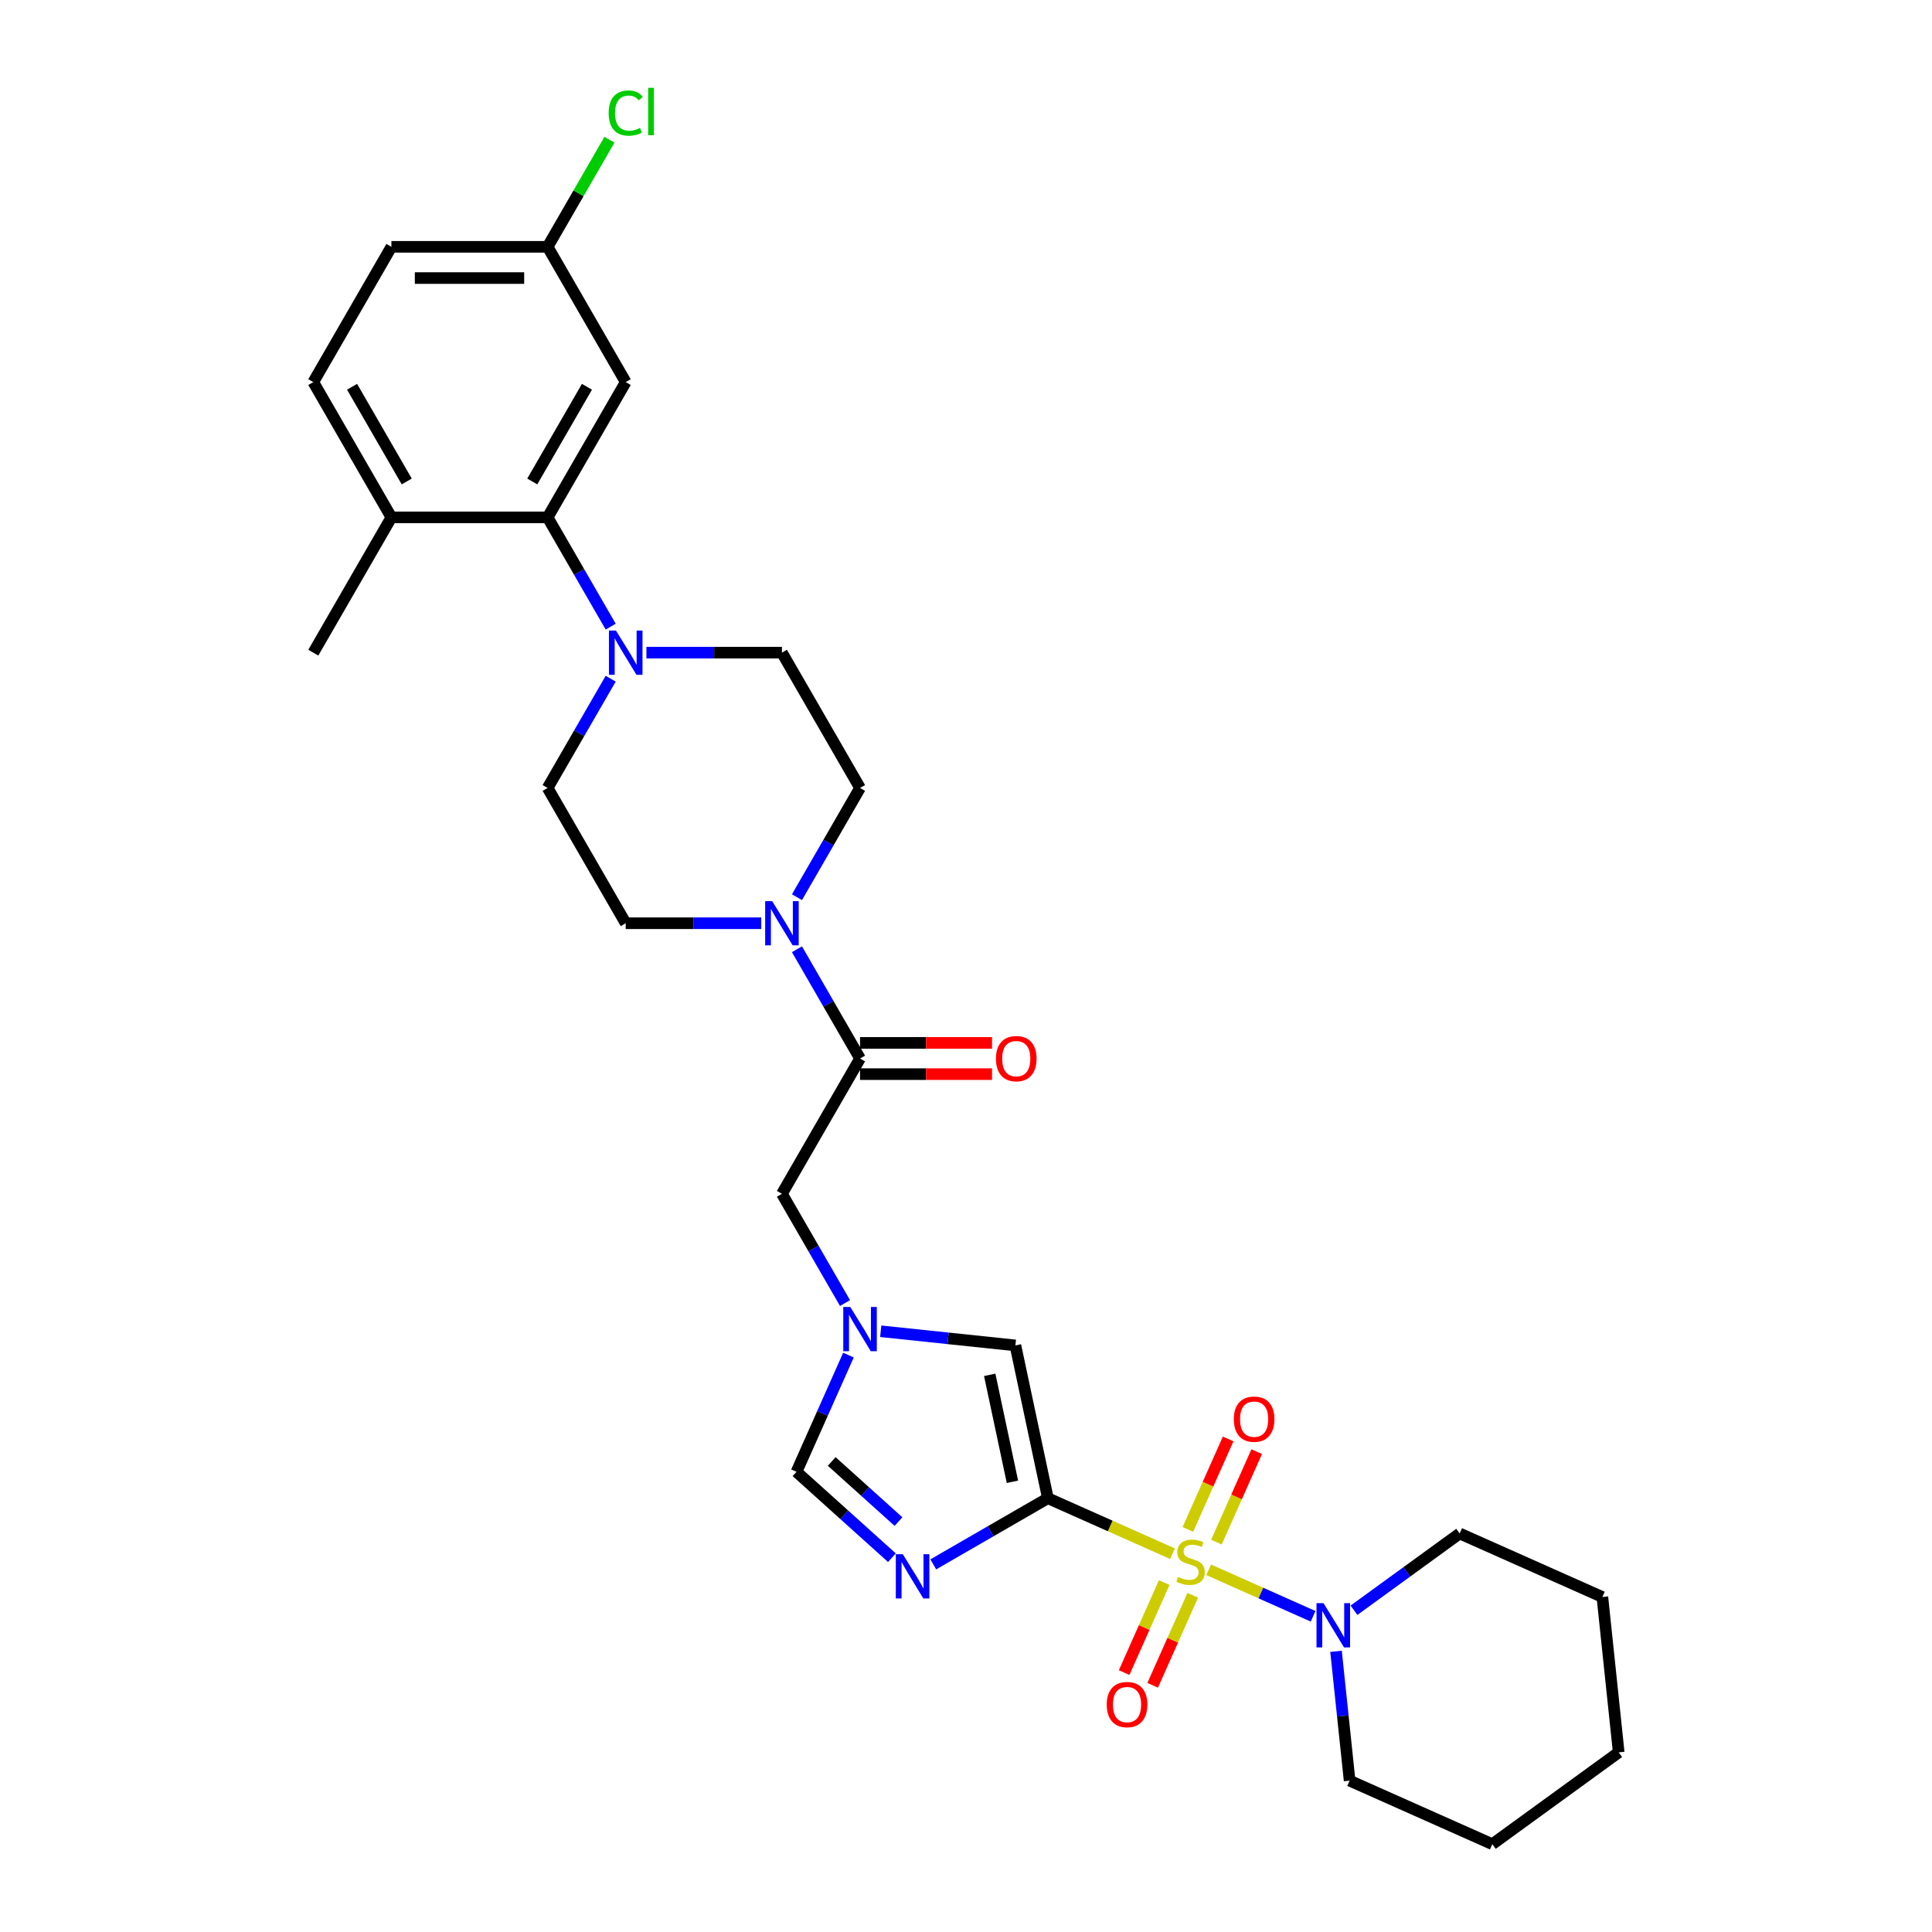 <?xml version='1.0' encoding='iso-8859-1'?>
<svg version='1.1' baseProfile='full'
              xmlns='http://www.w3.org/2000/svg'
                      xmlns:rdkit='http://www.rdkit.org/xml'
                      xmlns:xlink='http://www.w3.org/1999/xlink'
                  xml:space='preserve'
width='1000px' height='1000px' viewBox='0 0 1000 1000'>
<!-- END OF HEADER -->
<rect style='opacity:1.0;fill:#FFFFFF;stroke:none' width='1000' height='1000' x='0' y='0'> </rect>
<path class='bond-0' d='M 606.88,804.191 L 574.629,789.832' style='fill:none;fill-rule:evenodd;stroke:#CCCC00;stroke-width:6px;stroke-linecap:butt;stroke-linejoin:miter;stroke-opacity:1' />
<path class='bond-0' d='M 574.629,789.832 L 542.378,775.473' style='fill:none;fill-rule:evenodd;stroke:#000000;stroke-width:6px;stroke-linecap:butt;stroke-linejoin:miter;stroke-opacity:1' />
<path class='bond-3' d='M 625.606,812.528 L 652.633,824.561' style='fill:none;fill-rule:evenodd;stroke:#CCCC00;stroke-width:6px;stroke-linecap:butt;stroke-linejoin:miter;stroke-opacity:1' />
<path class='bond-3' d='M 652.633,824.561 L 679.659,836.594' style='fill:none;fill-rule:evenodd;stroke:#0000FF;stroke-width:6px;stroke-linecap:butt;stroke-linejoin:miter;stroke-opacity:1' />
<path class='bond-10' d='M 602.6,819.124 L 592.227,842.422' style='fill:none;fill-rule:evenodd;stroke:#CCCC00;stroke-width:6px;stroke-linecap:butt;stroke-linejoin:miter;stroke-opacity:1' />
<path class='bond-10' d='M 592.227,842.422 L 581.854,865.721' style='fill:none;fill-rule:evenodd;stroke:#FF0000;stroke-width:6px;stroke-linecap:butt;stroke-linejoin:miter;stroke-opacity:1' />
<path class='bond-10' d='M 617.373,825.701 L 607,848.999' style='fill:none;fill-rule:evenodd;stroke:#CCCC00;stroke-width:6px;stroke-linecap:butt;stroke-linejoin:miter;stroke-opacity:1' />
<path class='bond-10' d='M 607,848.999 L 596.627,872.298' style='fill:none;fill-rule:evenodd;stroke:#FF0000;stroke-width:6px;stroke-linecap:butt;stroke-linejoin:miter;stroke-opacity:1' />
<path class='bond-11' d='M 629.613,798.21 L 640.04,774.791' style='fill:none;fill-rule:evenodd;stroke:#CCCC00;stroke-width:6px;stroke-linecap:butt;stroke-linejoin:miter;stroke-opacity:1' />
<path class='bond-11' d='M 640.04,774.791 L 650.467,751.371' style='fill:none;fill-rule:evenodd;stroke:#FF0000;stroke-width:6px;stroke-linecap:butt;stroke-linejoin:miter;stroke-opacity:1' />
<path class='bond-11' d='M 614.84,791.633 L 625.267,768.213' style='fill:none;fill-rule:evenodd;stroke:#CCCC00;stroke-width:6px;stroke-linecap:butt;stroke-linejoin:miter;stroke-opacity:1' />
<path class='bond-11' d='M 625.267,768.213 L 635.694,744.794' style='fill:none;fill-rule:evenodd;stroke:#FF0000;stroke-width:6px;stroke-linecap:butt;stroke-linejoin:miter;stroke-opacity:1' />
<path class='bond-1' d='M 542.378,775.473 L 512.72,792.596' style='fill:none;fill-rule:evenodd;stroke:#000000;stroke-width:6px;stroke-linecap:butt;stroke-linejoin:miter;stroke-opacity:1' />
<path class='bond-1' d='M 512.72,792.596 L 483.061,809.72' style='fill:none;fill-rule:evenodd;stroke:#0000FF;stroke-width:6px;stroke-linecap:butt;stroke-linejoin:miter;stroke-opacity:1' />
<path class='bond-2' d='M 542.378,775.473 L 525.568,696.384' style='fill:none;fill-rule:evenodd;stroke:#000000;stroke-width:6px;stroke-linecap:butt;stroke-linejoin:miter;stroke-opacity:1' />
<path class='bond-2' d='M 524.039,766.972 L 512.272,711.61' style='fill:none;fill-rule:evenodd;stroke:#000000;stroke-width:6px;stroke-linecap:butt;stroke-linejoin:miter;stroke-opacity:1' />
<path class='bond-9' d='M 461.65,806.261 L 436.959,784.029' style='fill:none;fill-rule:evenodd;stroke:#0000FF;stroke-width:6px;stroke-linecap:butt;stroke-linejoin:miter;stroke-opacity:1' />
<path class='bond-9' d='M 436.959,784.029 L 412.268,761.798' style='fill:none;fill-rule:evenodd;stroke:#000000;stroke-width:6px;stroke-linecap:butt;stroke-linejoin:miter;stroke-opacity:1' />
<path class='bond-9' d='M 465.064,787.574 L 447.78,772.012' style='fill:none;fill-rule:evenodd;stroke:#0000FF;stroke-width:6px;stroke-linecap:butt;stroke-linejoin:miter;stroke-opacity:1' />
<path class='bond-9' d='M 447.78,772.012 L 430.496,756.45' style='fill:none;fill-rule:evenodd;stroke:#000000;stroke-width:6px;stroke-linecap:butt;stroke-linejoin:miter;stroke-opacity:1' />
<path class='bond-4' d='M 525.568,696.384 L 490.714,692.721' style='fill:none;fill-rule:evenodd;stroke:#000000;stroke-width:6px;stroke-linecap:butt;stroke-linejoin:miter;stroke-opacity:1' />
<path class='bond-4' d='M 490.714,692.721 L 455.86,689.058' style='fill:none;fill-rule:evenodd;stroke:#0000FF;stroke-width:6px;stroke-linecap:butt;stroke-linejoin:miter;stroke-opacity:1' />
<path class='bond-24' d='M 691.524,854.717 L 695.042,888.188' style='fill:none;fill-rule:evenodd;stroke:#0000FF;stroke-width:6px;stroke-linecap:butt;stroke-linejoin:miter;stroke-opacity:1' />
<path class='bond-24' d='M 695.042,888.188 L 698.56,921.659' style='fill:none;fill-rule:evenodd;stroke:#000000;stroke-width:6px;stroke-linecap:butt;stroke-linejoin:miter;stroke-opacity:1' />
<path class='bond-25' d='M 700.813,833.469 L 728.167,813.595' style='fill:none;fill-rule:evenodd;stroke:#0000FF;stroke-width:6px;stroke-linecap:butt;stroke-linejoin:miter;stroke-opacity:1' />
<path class='bond-25' d='M 728.167,813.595 L 755.522,793.721' style='fill:none;fill-rule:evenodd;stroke:#000000;stroke-width:6px;stroke-linecap:butt;stroke-linejoin:miter;stroke-opacity:1' />
<path class='bond-12' d='M 437.378,674.462 L 421.053,646.186' style='fill:none;fill-rule:evenodd;stroke:#0000FF;stroke-width:6px;stroke-linecap:butt;stroke-linejoin:miter;stroke-opacity:1' />
<path class='bond-12' d='M 421.053,646.186 L 404.728,617.91' style='fill:none;fill-rule:evenodd;stroke:#000000;stroke-width:6px;stroke-linecap:butt;stroke-linejoin:miter;stroke-opacity:1' />
<path class='bond-30' d='M 439.158,701.403 L 425.713,731.6' style='fill:none;fill-rule:evenodd;stroke:#0000FF;stroke-width:6px;stroke-linecap:butt;stroke-linejoin:miter;stroke-opacity:1' />
<path class='bond-30' d='M 425.713,731.6 L 412.268,761.798' style='fill:none;fill-rule:evenodd;stroke:#000000;stroke-width:6px;stroke-linecap:butt;stroke-linejoin:miter;stroke-opacity:1' />
<path class='bond-5' d='M 412.505,491.335 L 428.83,519.611' style='fill:none;fill-rule:evenodd;stroke:#0000FF;stroke-width:6px;stroke-linecap:butt;stroke-linejoin:miter;stroke-opacity:1' />
<path class='bond-5' d='M 428.83,519.611 L 445.155,547.887' style='fill:none;fill-rule:evenodd;stroke:#000000;stroke-width:6px;stroke-linecap:butt;stroke-linejoin:miter;stroke-opacity:1' />
<path class='bond-15' d='M 412.505,464.394 L 428.83,436.118' style='fill:none;fill-rule:evenodd;stroke:#0000FF;stroke-width:6px;stroke-linecap:butt;stroke-linejoin:miter;stroke-opacity:1' />
<path class='bond-15' d='M 428.83,436.118 L 445.155,407.842' style='fill:none;fill-rule:evenodd;stroke:#000000;stroke-width:6px;stroke-linecap:butt;stroke-linejoin:miter;stroke-opacity:1' />
<path class='bond-16' d='M 394.022,477.865 L 358.947,477.865' style='fill:none;fill-rule:evenodd;stroke:#0000FF;stroke-width:6px;stroke-linecap:butt;stroke-linejoin:miter;stroke-opacity:1' />
<path class='bond-16' d='M 358.947,477.865 L 323.872,477.865' style='fill:none;fill-rule:evenodd;stroke:#000000;stroke-width:6px;stroke-linecap:butt;stroke-linejoin:miter;stroke-opacity:1' />
<path class='bond-6' d='M 445.155,547.887 L 404.728,617.91' style='fill:none;fill-rule:evenodd;stroke:#000000;stroke-width:6px;stroke-linecap:butt;stroke-linejoin:miter;stroke-opacity:1' />
<path class='bond-19' d='M 445.155,555.973 L 479.317,555.973' style='fill:none;fill-rule:evenodd;stroke:#000000;stroke-width:6px;stroke-linecap:butt;stroke-linejoin:miter;stroke-opacity:1' />
<path class='bond-19' d='M 479.317,555.973 L 513.478,555.973' style='fill:none;fill-rule:evenodd;stroke:#FF0000;stroke-width:6px;stroke-linecap:butt;stroke-linejoin:miter;stroke-opacity:1' />
<path class='bond-19' d='M 445.155,539.802 L 479.317,539.802' style='fill:none;fill-rule:evenodd;stroke:#000000;stroke-width:6px;stroke-linecap:butt;stroke-linejoin:miter;stroke-opacity:1' />
<path class='bond-19' d='M 479.317,539.802 L 513.478,539.802' style='fill:none;fill-rule:evenodd;stroke:#FF0000;stroke-width:6px;stroke-linecap:butt;stroke-linejoin:miter;stroke-opacity:1' />
<path class='bond-7' d='M 316.095,351.29 L 299.77,379.566' style='fill:none;fill-rule:evenodd;stroke:#0000FF;stroke-width:6px;stroke-linecap:butt;stroke-linejoin:miter;stroke-opacity:1' />
<path class='bond-7' d='M 299.77,379.566 L 283.445,407.842' style='fill:none;fill-rule:evenodd;stroke:#000000;stroke-width:6px;stroke-linecap:butt;stroke-linejoin:miter;stroke-opacity:1' />
<path class='bond-8' d='M 316.095,324.349 L 299.77,296.073' style='fill:none;fill-rule:evenodd;stroke:#0000FF;stroke-width:6px;stroke-linecap:butt;stroke-linejoin:miter;stroke-opacity:1' />
<path class='bond-8' d='M 299.77,296.073 L 283.445,267.796' style='fill:none;fill-rule:evenodd;stroke:#000000;stroke-width:6px;stroke-linecap:butt;stroke-linejoin:miter;stroke-opacity:1' />
<path class='bond-32' d='M 334.578,337.819 L 369.653,337.819' style='fill:none;fill-rule:evenodd;stroke:#0000FF;stroke-width:6px;stroke-linecap:butt;stroke-linejoin:miter;stroke-opacity:1' />
<path class='bond-32' d='M 369.653,337.819 L 404.728,337.819' style='fill:none;fill-rule:evenodd;stroke:#000000;stroke-width:6px;stroke-linecap:butt;stroke-linejoin:miter;stroke-opacity:1' />
<path class='bond-13' d='M 283.445,267.796 L 323.872,197.774' style='fill:none;fill-rule:evenodd;stroke:#000000;stroke-width:6px;stroke-linecap:butt;stroke-linejoin:miter;stroke-opacity:1' />
<path class='bond-13' d='M 275.504,249.208 L 303.804,200.192' style='fill:none;fill-rule:evenodd;stroke:#000000;stroke-width:6px;stroke-linecap:butt;stroke-linejoin:miter;stroke-opacity:1' />
<path class='bond-14' d='M 283.445,267.796 L 202.589,267.796' style='fill:none;fill-rule:evenodd;stroke:#000000;stroke-width:6px;stroke-linecap:butt;stroke-linejoin:miter;stroke-opacity:1' />
<path class='bond-21' d='M 323.872,197.774 L 283.445,127.751' style='fill:none;fill-rule:evenodd;stroke:#000000;stroke-width:6px;stroke-linecap:butt;stroke-linejoin:miter;stroke-opacity:1' />
<path class='bond-20' d='M 202.589,267.796 L 162.162,197.774' style='fill:none;fill-rule:evenodd;stroke:#000000;stroke-width:6px;stroke-linecap:butt;stroke-linejoin:miter;stroke-opacity:1' />
<path class='bond-20' d='M 210.53,249.208 L 182.231,200.192' style='fill:none;fill-rule:evenodd;stroke:#000000;stroke-width:6px;stroke-linecap:butt;stroke-linejoin:miter;stroke-opacity:1' />
<path class='bond-26' d='M 202.589,267.796 L 162.162,337.819' style='fill:none;fill-rule:evenodd;stroke:#000000;stroke-width:6px;stroke-linecap:butt;stroke-linejoin:miter;stroke-opacity:1' />
<path class='bond-18' d='M 445.155,407.842 L 404.728,337.819' style='fill:none;fill-rule:evenodd;stroke:#000000;stroke-width:6px;stroke-linecap:butt;stroke-linejoin:miter;stroke-opacity:1' />
<path class='bond-17' d='M 323.872,477.865 L 283.445,407.842' style='fill:none;fill-rule:evenodd;stroke:#000000;stroke-width:6px;stroke-linecap:butt;stroke-linejoin:miter;stroke-opacity:1' />
<path class='bond-22' d='M 162.162,197.774 L 202.589,127.751' style='fill:none;fill-rule:evenodd;stroke:#000000;stroke-width:6px;stroke-linecap:butt;stroke-linejoin:miter;stroke-opacity:1' />
<path class='bond-23' d='M 283.445,127.751 L 299.448,100.033' style='fill:none;fill-rule:evenodd;stroke:#000000;stroke-width:6px;stroke-linecap:butt;stroke-linejoin:miter;stroke-opacity:1' />
<path class='bond-23' d='M 299.448,100.033 L 315.451,72.315' style='fill:none;fill-rule:evenodd;stroke:#00CC00;stroke-width:6px;stroke-linecap:butt;stroke-linejoin:miter;stroke-opacity:1' />
<path class='bond-33' d='M 283.445,127.751 L 202.589,127.751' style='fill:none;fill-rule:evenodd;stroke:#000000;stroke-width:6px;stroke-linecap:butt;stroke-linejoin:miter;stroke-opacity:1' />
<path class='bond-33' d='M 271.316,143.922 L 214.718,143.922' style='fill:none;fill-rule:evenodd;stroke:#000000;stroke-width:6px;stroke-linecap:butt;stroke-linejoin:miter;stroke-opacity:1' />
<path class='bond-28' d='M 698.56,921.659 L 772.425,954.545' style='fill:none;fill-rule:evenodd;stroke:#000000;stroke-width:6px;stroke-linecap:butt;stroke-linejoin:miter;stroke-opacity:1' />
<path class='bond-27' d='M 755.522,793.721 L 829.386,826.608' style='fill:none;fill-rule:evenodd;stroke:#000000;stroke-width:6px;stroke-linecap:butt;stroke-linejoin:miter;stroke-opacity:1' />
<path class='bond-29' d='M 829.386,826.608 L 837.838,907.02' style='fill:none;fill-rule:evenodd;stroke:#000000;stroke-width:6px;stroke-linecap:butt;stroke-linejoin:miter;stroke-opacity:1' />
<path class='bond-31' d='M 772.425,954.545 L 837.838,907.02' style='fill:none;fill-rule:evenodd;stroke:#000000;stroke-width:6px;stroke-linecap:butt;stroke-linejoin:miter;stroke-opacity:1' />
<path  class='atom-0' d='M 609.775 816.219
Q 610.034 816.316, 611.101 816.768
Q 612.168 817.221, 613.332 817.512
Q 614.529 817.771, 615.693 817.771
Q 617.86 817.771, 619.122 816.736
Q 620.383 815.669, 620.383 813.825
Q 620.383 812.564, 619.736 811.788
Q 619.122 811.012, 618.151 810.591
Q 617.181 810.171, 615.564 809.686
Q 613.527 809.071, 612.298 808.489
Q 611.101 807.907, 610.228 806.678
Q 609.387 805.449, 609.387 803.379
Q 609.387 800.5, 611.327 798.722
Q 613.3 796.943, 617.181 796.943
Q 619.833 796.943, 622.841 798.204
L 622.097 800.694
Q 619.348 799.562, 617.278 799.562
Q 615.047 799.562, 613.818 800.5
Q 612.589 801.406, 612.621 802.991
Q 612.621 804.22, 613.235 804.964
Q 613.882 805.707, 614.788 806.128
Q 615.726 806.548, 617.278 807.034
Q 619.348 807.68, 620.577 808.327
Q 621.806 808.974, 622.679 810.3
Q 623.585 811.594, 623.585 813.825
Q 623.585 816.995, 621.45 818.709
Q 619.348 820.391, 615.823 820.391
Q 613.785 820.391, 612.233 819.938
Q 610.713 819.518, 608.902 818.774
L 609.775 816.219
' fill='#CCCC00'/>
<path  class='atom-2' d='M 467.294 804.451
L 474.797 816.58
Q 475.541 817.776, 476.738 819.943
Q 477.935 822.11, 477.999 822.239
L 477.999 804.451
L 481.039 804.451
L 481.039 827.349
L 477.902 827.349
L 469.849 814.089
Q 468.911 812.537, 467.909 810.758
Q 466.938 808.979, 466.647 808.429
L 466.647 827.349
L 463.672 827.349
L 463.672 804.451
L 467.294 804.451
' fill='#0000FF'/>
<path  class='atom-4' d='M 685.047 829.797
L 692.55 841.926
Q 693.294 843.122, 694.491 845.289
Q 695.687 847.456, 695.752 847.585
L 695.752 829.797
L 698.792 829.797
L 698.792 852.695
L 695.655 852.695
L 687.602 839.435
Q 686.664 837.883, 685.661 836.104
Q 684.691 834.325, 684.4 833.775
L 684.4 852.695
L 681.424 852.695
L 681.424 829.797
L 685.047 829.797
' fill='#0000FF'/>
<path  class='atom-5' d='M 440.094 676.484
L 447.597 688.612
Q 448.341 689.809, 449.538 691.975
Q 450.734 694.142, 450.799 694.272
L 450.799 676.484
L 453.839 676.484
L 453.839 699.382
L 450.702 699.382
L 442.649 686.122
Q 441.711 684.569, 440.708 682.79
Q 439.738 681.011, 439.447 680.462
L 439.447 699.382
L 436.471 699.382
L 436.471 676.484
L 440.094 676.484
' fill='#0000FF'/>
<path  class='atom-6' d='M 399.666 466.415
L 407.169 478.544
Q 407.913 479.74, 409.11 481.907
Q 410.307 484.074, 410.371 484.204
L 410.371 466.415
L 413.411 466.415
L 413.411 489.314
L 410.274 489.314
L 402.221 476.053
Q 401.283 474.501, 400.281 472.722
Q 399.31 470.943, 399.019 470.394
L 399.019 489.314
L 396.044 489.314
L 396.044 466.415
L 399.666 466.415
' fill='#0000FF'/>
<path  class='atom-8' d='M 318.811 326.37
L 326.314 338.498
Q 327.058 339.695, 328.255 341.862
Q 329.451 344.029, 329.516 344.158
L 329.516 326.37
L 332.556 326.37
L 332.556 349.268
L 329.419 349.268
L 321.366 336.008
Q 320.428 334.456, 319.425 332.677
Q 318.455 330.898, 318.164 330.348
L 318.164 349.268
L 315.189 349.268
L 315.189 326.37
L 318.811 326.37
' fill='#0000FF'/>
<path  class='atom-11' d='M 572.845 882.289
Q 572.845 876.791, 575.562 873.719
Q 578.279 870.646, 583.356 870.646
Q 588.434 870.646, 591.151 873.719
Q 593.868 876.791, 593.868 882.289
Q 593.868 887.852, 591.119 891.022
Q 588.37 894.159, 583.356 894.159
Q 578.311 894.159, 575.562 891.022
Q 572.845 887.884, 572.845 882.289
M 583.356 891.571
Q 586.849 891.571, 588.725 889.243
Q 590.633 886.882, 590.633 882.289
Q 590.633 877.794, 588.725 875.53
Q 586.849 873.233, 583.356 873.233
Q 579.864 873.233, 577.955 875.497
Q 576.08 877.761, 576.08 882.289
Q 576.08 886.914, 577.955 889.243
Q 579.864 891.571, 583.356 891.571
' fill='#FF0000'/>
<path  class='atom-12' d='M 638.619 734.559
Q 638.619 729.061, 641.336 725.989
Q 644.052 722.916, 649.13 722.916
Q 654.208 722.916, 656.925 725.989
Q 659.641 729.061, 659.641 734.559
Q 659.641 740.122, 656.892 743.292
Q 654.143 746.429, 649.13 746.429
Q 644.085 746.429, 641.336 743.292
Q 638.619 740.154, 638.619 734.559
M 649.13 743.841
Q 652.623 743.841, 654.499 741.513
Q 656.407 739.152, 656.407 734.559
Q 656.407 730.064, 654.499 727.8
Q 652.623 725.503, 649.13 725.503
Q 645.637 725.503, 643.729 727.767
Q 641.853 730.031, 641.853 734.559
Q 641.853 739.184, 643.729 741.513
Q 645.637 743.841, 649.13 743.841
' fill='#FF0000'/>
<path  class='atom-20' d='M 515.499 547.952
Q 515.499 542.454, 518.216 539.381
Q 520.933 536.309, 526.011 536.309
Q 531.088 536.309, 533.805 539.381
Q 536.522 542.454, 536.522 547.952
Q 536.522 553.515, 533.773 556.684
Q 531.024 559.822, 526.011 559.822
Q 520.965 559.822, 518.216 556.684
Q 515.499 553.547, 515.499 547.952
M 526.011 557.234
Q 529.503 557.234, 531.379 554.906
Q 533.287 552.545, 533.287 547.952
Q 533.287 543.456, 531.379 541.192
Q 529.503 538.896, 526.011 538.896
Q 522.518 538.896, 520.609 541.16
Q 518.734 543.424, 518.734 547.952
Q 518.734 552.577, 520.609 554.906
Q 522.518 557.234, 526.011 557.234
' fill='#FF0000'/>
<path  class='atom-24' d='M 315.043 58.521
Q 315.043 52.828, 317.695 49.853
Q 320.379 46.845, 325.457 46.845
Q 330.179 46.845, 332.702 50.176
L 330.567 51.923
Q 328.724 49.497, 325.457 49.497
Q 321.997 49.497, 320.153 51.826
Q 318.342 54.122, 318.342 58.521
Q 318.342 63.049, 320.218 65.377
Q 322.126 67.706, 325.813 67.706
Q 328.336 67.706, 331.279 66.186
L 332.184 68.612
Q 330.988 69.388, 329.176 69.841
Q 327.365 70.293, 325.36 70.293
Q 320.379 70.293, 317.695 67.253
Q 315.043 64.213, 315.043 58.521
' fill='#00CC00'/>
<path  class='atom-24' d='M 335.483 45.455
L 338.459 45.455
L 338.459 70.002
L 335.483 70.002
L 335.483 45.455
' fill='#00CC00'/>
</svg>
